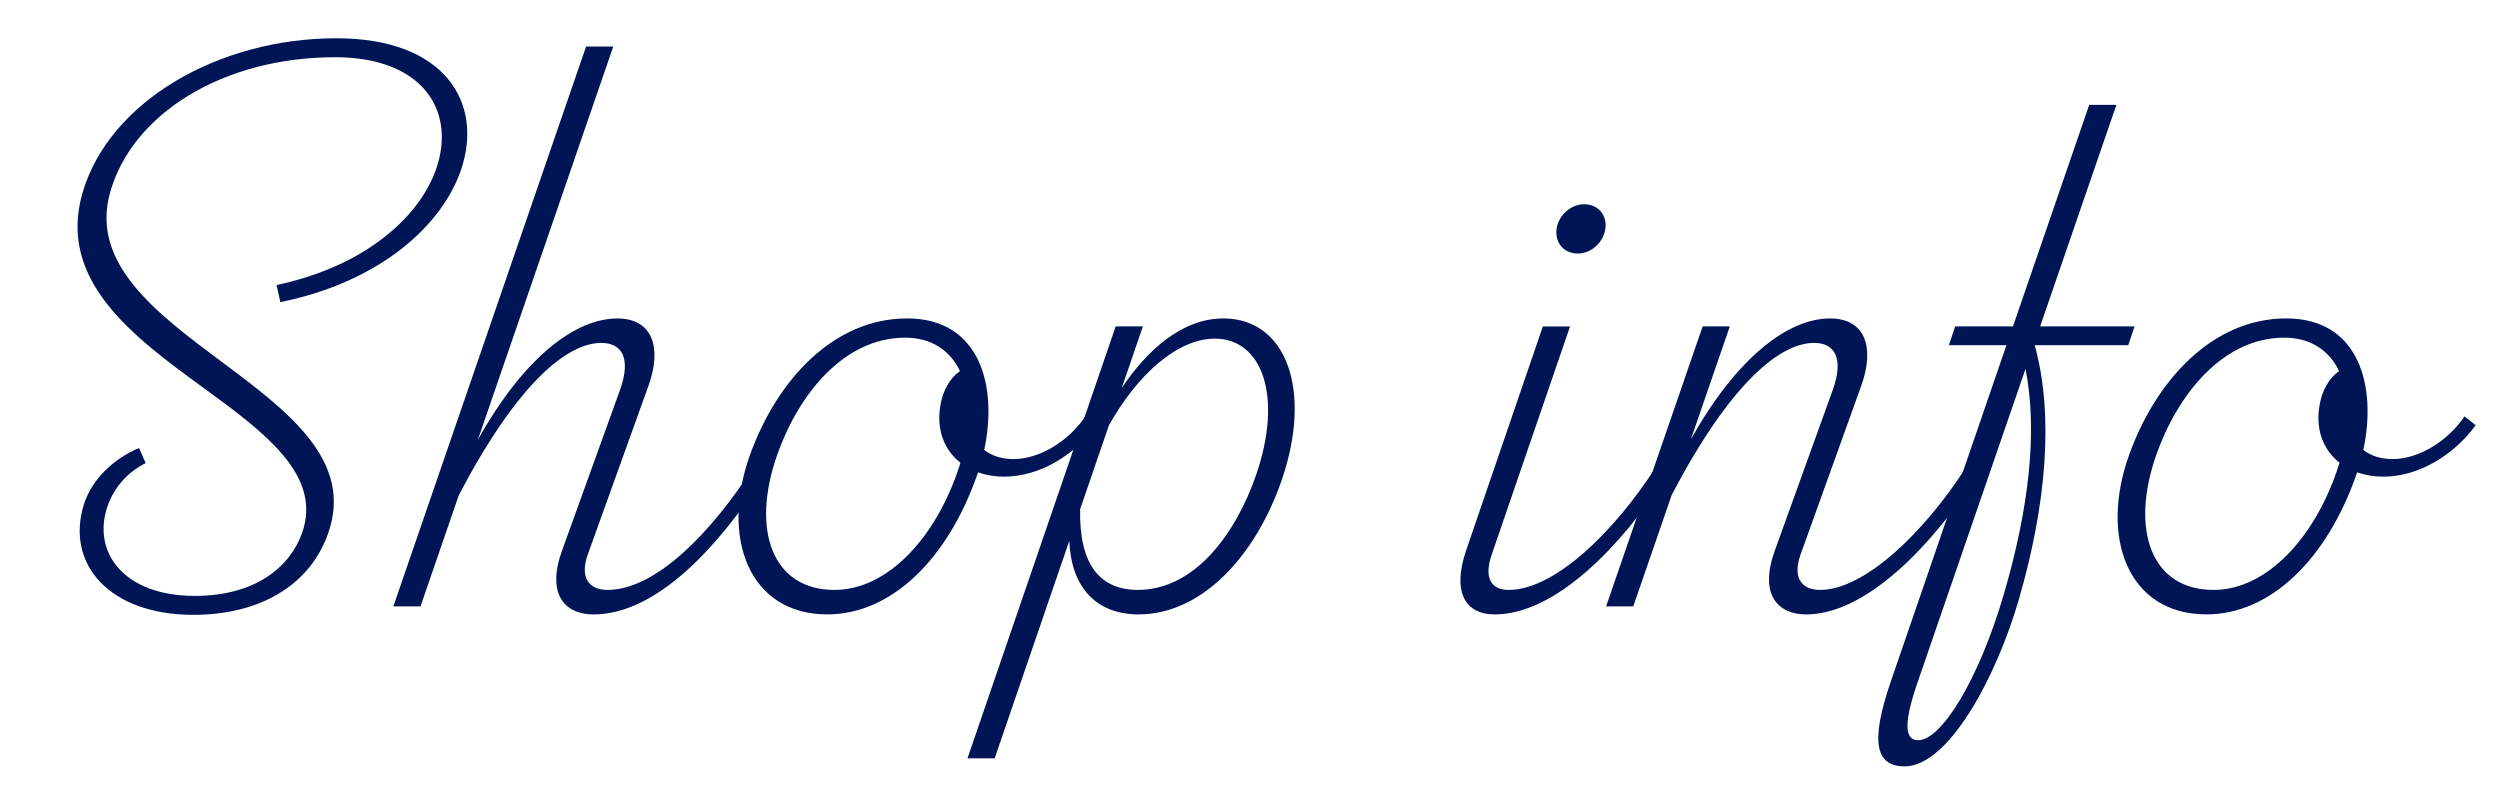 <?xml version="1.0" encoding="UTF-8"?>
<svg id="_レイヤー_1" data-name="レイヤー 1" xmlns="http://www.w3.org/2000/svg" width="125" height="40" viewBox="0 0 125 40">
  <defs>
    <style>
      .cls-1 {
        isolation: isolate;
      }

      .cls-2 {
        fill: #001555;
        stroke-width: 0px;
      }
    </style>
  </defs>
  <g id="Shop_info" data-name="Shop info" class="cls-1">
    <g class="cls-1">
      <path class="cls-2" d="m7.282,23.156c-.889.44-1.564,1.196-1.893,2.121-.817,2.297.772,4.518,4.348,4.518,3.065,0,4.784-1.478,5.372-3.162,1.004-2.879-1.879-5.015-4.978-7.271-3.505-2.552-7.277-5.362-6.002-9.73,1.329-4.556,6.797-7.719,12.691-7.719,5.434,0,7.342,3.224,6.248,6.526-.93,2.808-4.05,5.655-9.053,6.667l-.188-.854c4.561-.968,7.209-3.517,7.995-5.845.975-2.889-.702-5.546-5.063-5.546-5.604,0-10.162,2.826-11.259,6.781-.984,3.547,2.334,6.024,5.578,8.444,3.336,2.487,6.626,4.958,5.321,8.605-.958,2.68-3.544,4.051-6.734,4.051-4.142,0-6.382-2.491-5.484-5.481.396-1.318,1.562-2.364,2.773-2.86l.327.754Z"/>
      <path class="cls-2" d="m38.187,23.829c-2.26,3.496-5.342,6.892-8.521,6.892-1.418,0-2.355-1-1.565-3.188l2.891-8.013c.596-1.65.072-2.374-.924-2.374-1.735,0-4.22,2.064-7.127,7.612l-1.915,5.562h-1.359L29.304,2.325h1.36l-6.771,19.664c2.317-4.144,4.881-6.066,6.978-6.066,1.751,0,2.243,1.447,1.554,3.363l-3.031,8.428c-.436,1.211.097,1.782.981,1.782,2.417,0,5.197-2.885,7.257-6.081l.555.414Z"/>
      <path class="cls-2" d="m54.824,21.263c-1.063,1.467-2.829,2.57-4.615,2.57-.469,0-.911-.075-1.307-.217l-.012.036c-1.484,4.308-4.319,7.067-7.526,7.067-3.919,0-5.356-3.844-3.858-7.991,1.357-3.759,4.194-6.807,7.85-6.807s4.538,3.396,3.854,6.578c.411.312.911.455,1.462.455,1.348,0,2.787-.936,3.599-2.136l.555.443Zm-6.803,1.873c-.77-.604-1.19-1.568-1.019-2.762.126-.885.521-1.488.997-1.823-.504-1.042-1.44-1.668-2.739-1.668-3.077,0-5.34,2.849-6.396,5.847-1.329,3.772-.25,6.766,2.859,6.766,2.673,0,5.109-2.649,6.254-6.214-.021.065.03-.098.045-.146Z"/>
      <path class="cls-2" d="m64.107,23.942c-1.323,3.895-4.044,6.778-7.175,6.778-2.09,0-3.369-1.315-3.469-3.674l-3.73,10.872h-1.36l7.411-21.597h1.36l-1.058,3.083c1.253-1.882,3.011-3.482,5.082-3.482,3.15,0,4.448,3.575,2.939,8.02Zm-3.37-7.01c-1.885,0-3.896,1.836-5.292,4.337l-1.438,4.192c-.059,2.789,1.009,4.034,2.885,4.034,2.849,0,4.898-2.813,5.911-5.742,1.356-3.925.315-6.821-2.065-6.821Z"/>
      <path class="cls-2" d="m74.583,27.741c-.397,1.155-.028,1.755.856,1.755,2.277,0,5.253-2.885,7.313-6.081l.555.414c-2.26,3.496-5.539,6.892-8.578,6.892-1.418,0-2.158-1.055-1.416-3.221l3.829-11.178h1.36l-3.92,11.419Zm3.246-16.302c.093-.662.701-1.226,1.375-1.226.73,0,1.158.563,1.065,1.227-.095.674-.702,1.237-1.376,1.237-.719,0-1.159-.563-1.064-1.238Z"/>
      <path class="cls-2" d="m98.825,23.829c-2.26,3.496-5.538,6.892-8.521,6.892-1.418,0-2.355-1-1.565-3.188l2.891-8.013c.596-1.65.072-2.374-.924-2.374-1.733,0-4.215,2.06-7.118,7.595l-1.924,5.579h-1.359l4.827-13.998h1.359l-1.947,5.646c2.314-4.129,4.873-6.045,6.966-6.045,1.751,0,2.243,1.447,1.554,3.363l-3.031,8.428c-.436,1.211.084,1.782.969,1.782,2.233,0,5.208-2.885,7.269-6.081l.555.414Z"/>
      <path class="cls-2" d="m106.414,17.259h-4.679c.976,3.519.57,8.005-.789,12.701-1.132,3.914-3.523,8.358-5.714,8.358-1.446,0-1.743-1.188-.683-4.271l5.774-16.788h-2.878l.312-.938h2.89l3.814-11.078h1.359l-3.813,11.078h4.719l-.312.938Zm-5.138,1.184l-5.412,15.719c-.794,2.305-.508,2.849.048,2.849,1.145,0,3.014-2.987,4.273-7.278,1.239-4.222,1.718-8.12,1.09-11.289Z"/>
      <path class="cls-2" d="m123.781,21.263c-1.063,1.467-2.829,2.57-4.615,2.57-.47,0-.911-.075-1.308-.217l-.012.036c-1.484,4.308-4.319,7.067-7.526,7.067-3.919,0-5.356-3.844-3.858-7.991,1.357-3.759,4.194-6.807,7.85-6.807s4.538,3.396,3.854,6.578c.41.312.91.455,1.462.455,1.348,0,2.787-.936,3.599-2.136l.555.443Zm-6.804,1.873c-.77-.604-1.189-1.568-1.019-2.762.126-.885.521-1.488.996-1.823-.504-1.042-1.439-1.668-2.739-1.668-3.076,0-5.34,2.849-6.396,5.847-1.329,3.772-.25,6.766,2.858,6.766,2.673,0,5.109-2.649,6.254-6.214-.021.065.03-.098.045-.146Z"/>
    </g>
  </g>
</svg>